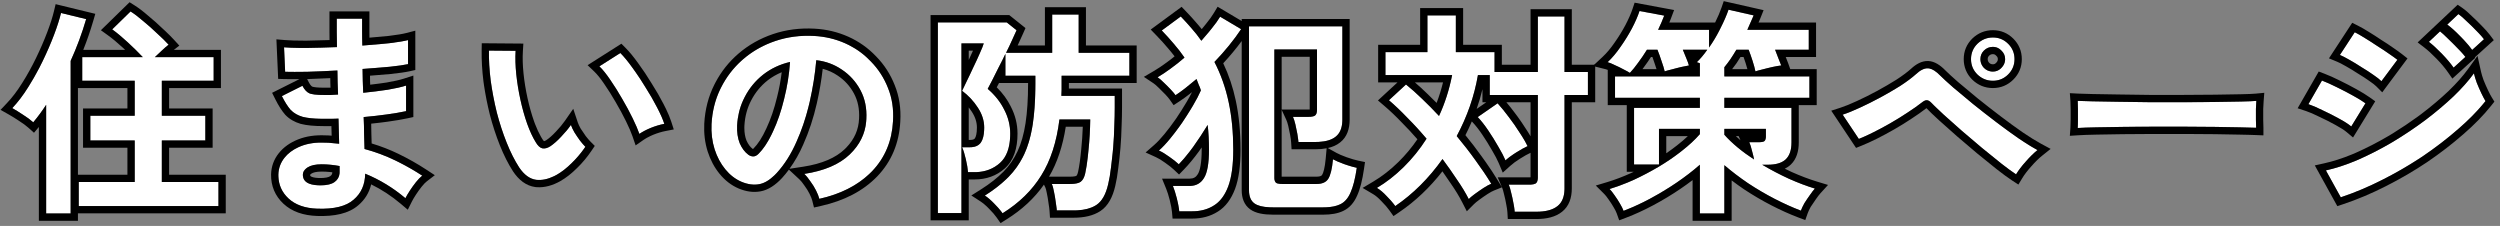 <svg width="343" height="31" viewBox="0 0 343 31" fill="none" xmlns="http://www.w3.org/2000/svg">
<rect x="0" y="0" width="343" height="31" fill="#808080" stroke="none"/>
<path d="M321.153 27.071L319.113 23.381C320.553 23.061 322.053 22.561 323.613 21.881C325.193 21.181 326.763 20.371 328.323 19.451C329.883 18.511 331.373 17.511 332.793 16.451C334.213 15.371 335.493 14.291 336.633 13.211C337.773 12.111 338.703 11.061 339.423 10.061C339.503 10.421 339.633 10.851 339.813 11.351C340.013 11.851 340.223 12.331 340.443 12.791C340.663 13.251 340.853 13.611 341.013 13.871C340.013 15.131 338.773 16.401 337.293 17.681C335.833 18.961 334.223 20.201 332.463 21.401C330.703 22.581 328.853 23.661 326.913 24.641C324.993 25.621 323.073 26.431 321.153 27.071ZM326.733 11.141C326.493 10.901 326.123 10.611 325.623 10.271C325.143 9.931 324.603 9.581 324.003 9.221C323.423 8.841 322.863 8.501 322.323 8.201C321.803 7.901 321.373 7.681 321.033 7.541L323.073 4.421C323.473 4.621 323.943 4.891 324.483 5.231C325.043 5.571 325.603 5.931 326.163 6.311C326.743 6.671 327.273 7.021 327.753 7.361C328.253 7.701 328.643 7.981 328.923 8.201L326.733 11.141ZM322.593 17.351C322.213 17.031 321.653 16.671 320.913 16.271C320.193 15.871 319.443 15.491 318.663 15.131C317.903 14.751 317.253 14.471 316.713 14.291L318.573 11.051C319.153 11.271 319.823 11.571 320.583 11.951C321.363 12.331 322.113 12.721 322.833 13.121C323.553 13.521 324.123 13.871 324.543 14.171L322.593 17.351ZM339.183 6.851C338.763 6.271 338.213 5.641 337.533 4.961C336.873 4.281 336.283 3.751 335.763 3.371L337.293 1.931C337.613 2.151 337.993 2.481 338.433 2.921C338.893 3.341 339.343 3.781 339.783 4.241C340.223 4.681 340.563 5.061 340.803 5.381L339.183 6.851ZM336.633 9.281C336.213 8.681 335.673 8.041 335.013 7.361C334.353 6.681 333.763 6.141 333.243 5.741L334.773 4.301C335.073 4.541 335.443 4.881 335.883 5.321C336.343 5.761 336.793 6.211 337.233 6.671C337.673 7.111 338.013 7.491 338.253 7.811L336.633 9.281Z" fill="white"/>
<path d="M285.062 17.561C285.082 17.281 285.092 16.901 285.092 16.421C285.092 15.941 285.092 15.461 285.092 14.981C285.092 14.501 285.082 14.121 285.062 13.841C285.443 13.861 286.112 13.881 287.072 13.901C288.052 13.921 289.212 13.941 290.552 13.961C291.912 13.981 293.362 14.001 294.902 14.021C296.442 14.021 297.982 14.021 299.522 14.021C301.062 14.021 302.512 14.011 303.872 13.991C305.252 13.971 306.443 13.951 307.443 13.931C308.443 13.911 309.152 13.881 309.572 13.841C309.552 14.101 309.532 14.471 309.512 14.951C309.512 15.431 309.512 15.921 309.512 16.421C309.532 16.901 309.542 17.271 309.542 17.531C309.042 17.511 308.302 17.491 307.322 17.471C306.362 17.451 305.232 17.431 303.932 17.411C302.652 17.391 301.282 17.381 299.822 17.381C298.382 17.381 296.923 17.381 295.443 17.381C293.963 17.381 292.552 17.391 291.212 17.411C289.872 17.431 288.662 17.451 287.582 17.471C286.522 17.491 285.682 17.521 285.062 17.561Z" fill="white"/>
<path d="M276.603 23.921C276.083 23.581 275.412 23.091 274.592 22.451C273.772 21.791 272.883 21.071 271.923 20.291C270.983 19.491 270.053 18.701 269.133 17.921C268.233 17.121 267.413 16.391 266.673 15.731C265.953 15.071 265.413 14.551 265.053 14.171C264.793 13.891 264.563 13.751 264.363 13.751C264.183 13.731 263.933 13.851 263.613 14.111C263.073 14.531 262.433 14.981 261.693 15.461C260.973 15.941 260.213 16.411 259.413 16.871C258.613 17.331 257.833 17.751 257.073 18.131C256.313 18.511 255.633 18.821 255.033 19.061L252.812 15.731C253.493 15.511 254.282 15.191 255.182 14.771C256.102 14.351 257.043 13.881 258.003 13.361C258.963 12.841 259.873 12.311 260.733 11.771C261.593 11.211 262.303 10.681 262.863 10.181C263.463 9.621 264.013 9.351 264.513 9.371C265.013 9.391 265.573 9.721 266.193 10.361C266.593 10.761 267.193 11.311 267.993 12.011C268.793 12.691 269.693 13.441 270.693 14.261C271.713 15.081 272.762 15.901 273.842 16.721C274.922 17.541 275.953 18.291 276.933 18.971C277.933 19.651 278.803 20.191 279.543 20.591C279.043 20.991 278.513 21.511 277.953 22.151C277.393 22.771 276.943 23.361 276.603 23.921ZM273.423 11.081C272.603 11.081 271.893 10.791 271.293 10.211C270.713 9.631 270.423 8.931 270.423 8.111C270.423 7.291 270.713 6.591 271.293 6.011C271.893 5.431 272.603 5.141 273.423 5.141C274.243 5.141 274.943 5.431 275.523 6.011C276.103 6.591 276.393 7.291 276.393 8.111C276.393 8.931 276.103 9.631 275.523 10.211C274.943 10.791 274.243 11.081 273.423 11.081ZM273.423 9.821C273.883 9.821 274.272 9.651 274.592 9.311C274.932 8.971 275.103 8.571 275.103 8.111C275.103 7.651 274.932 7.261 274.592 6.941C274.272 6.601 273.883 6.431 273.423 6.431C272.943 6.431 272.533 6.601 272.193 6.941C271.873 7.261 271.713 7.651 271.713 8.111C271.713 8.571 271.873 8.971 272.193 9.311C272.533 9.651 272.943 9.821 273.423 9.821Z" fill="white"/>
<path d="M233.223 29.291V22.601C232.243 23.461 231.162 24.291 229.982 25.091C228.802 25.891 227.593 26.621 226.353 27.281C225.113 27.941 223.913 28.491 222.753 28.931C222.653 28.651 222.482 28.311 222.242 27.911C222.022 27.531 221.782 27.161 221.522 26.801C221.262 26.421 221.032 26.131 220.832 25.931C221.892 25.611 223.003 25.191 224.163 24.671C225.323 24.131 226.462 23.531 227.582 22.871C228.722 22.191 229.772 21.471 230.732 20.711C231.712 19.951 232.543 19.181 233.223 18.401V17.681H227.612V22.571H224.193V14.801H233.223V13.421H221.582V10.481H233.223V8.681C233.143 8.641 233.062 8.611 232.982 8.591C232.922 8.571 232.862 8.551 232.802 8.531C233.302 8.051 233.782 7.481 234.242 6.821H230.883C231.043 7.201 231.202 7.591 231.362 7.991C231.522 8.371 231.643 8.701 231.723 8.981C231.463 9.021 231.112 9.091 230.672 9.191C230.232 9.291 229.803 9.401 229.383 9.521C228.963 9.621 228.632 9.711 228.392 9.791C228.312 9.431 228.173 8.971 227.973 8.411C227.793 7.851 227.602 7.321 227.402 6.821H225.962C225.582 7.441 225.182 8.031 224.762 8.591C224.362 9.151 223.982 9.621 223.622 10.001C223.442 9.881 223.153 9.721 222.753 9.521C222.353 9.301 221.942 9.101 221.522 8.921C221.122 8.721 220.803 8.591 220.562 8.531C221.183 7.951 221.772 7.251 222.332 6.431C222.912 5.611 223.432 4.771 223.892 3.911C224.352 3.031 224.703 2.231 224.943 1.511L228.332 2.141C228.212 2.461 228.083 2.781 227.943 3.101C227.803 3.421 227.652 3.751 227.492 4.091H234.482V6.521C235.062 5.701 235.583 4.821 236.043 3.881C236.523 2.941 236.892 2.091 237.152 1.331L240.603 2.111C240.483 2.411 240.342 2.731 240.182 3.071C240.042 3.411 239.892 3.751 239.732 4.091H248.163V6.821H243.543C243.703 7.201 243.852 7.591 243.992 7.991C244.152 8.371 244.283 8.701 244.383 8.981C244.043 9.021 243.642 9.091 243.182 9.191C242.722 9.291 242.272 9.401 241.832 9.521C241.412 9.621 241.082 9.711 240.842 9.791C240.762 9.391 240.632 8.911 240.452 8.351C240.272 7.791 240.093 7.281 239.913 6.821H238.232C237.972 7.261 237.702 7.691 237.422 8.111C237.142 8.511 236.862 8.881 236.582 9.221V10.481H248.253V13.421H236.582V14.801H245.793V19.541C245.793 20.581 245.532 21.351 245.012 21.851C244.492 22.351 243.672 22.601 242.552 22.601H241.772C242.952 23.301 244.172 23.941 245.432 24.521C246.692 25.081 247.883 25.531 249.003 25.871C248.803 26.091 248.573 26.391 248.312 26.771C248.052 27.131 247.802 27.501 247.562 27.881C247.343 28.281 247.182 28.621 247.082 28.901C245.922 28.461 244.722 27.921 243.482 27.281C242.242 26.641 241.033 25.931 239.853 25.151C238.673 24.351 237.582 23.521 236.582 22.661V29.291H233.223ZM240.663 21.881C240.583 21.481 240.482 21.071 240.362 20.651C240.262 20.211 240.143 19.831 240.003 19.511H241.293C241.693 19.511 241.953 19.461 242.073 19.361C242.213 19.241 242.283 19.021 242.283 18.701V17.681H236.582V18.491C237.642 19.671 239.003 20.801 240.663 21.881Z" fill="white"/>
<path d="M207.812 29.051C207.792 28.711 207.732 28.301 207.632 27.821C207.552 27.361 207.452 26.901 207.332 26.441C207.232 25.981 207.122 25.611 207.002 25.331H209.822C210.242 25.331 210.542 25.271 210.722 25.151C210.902 25.011 210.992 24.741 210.992 24.341V13.031H204.392V10.301H202.772C202.272 13.201 201.302 15.991 199.862 18.671C200.782 19.771 201.642 20.881 202.442 22.001C203.262 23.121 203.982 24.191 204.602 25.211C204.302 25.331 203.952 25.521 203.552 25.781C203.152 26.041 202.762 26.311 202.382 26.591C202.022 26.851 201.732 27.091 201.512 27.311C201.072 26.451 200.532 25.561 199.892 24.641C199.272 23.701 198.612 22.761 197.912 21.821C196.032 24.461 193.872 26.611 191.432 28.271C191.132 27.851 190.742 27.401 190.262 26.921C189.802 26.421 189.352 26.041 188.912 25.781C190.192 25.021 191.412 24.071 192.572 22.931C193.752 21.771 194.802 20.471 195.722 19.031C194.862 18.011 193.982 17.051 193.082 16.151C192.202 15.231 191.362 14.431 190.562 13.751L192.902 11.591C193.622 12.171 194.362 12.831 195.122 13.571C195.902 14.311 196.672 15.091 197.432 15.911C198.232 14.191 198.832 12.321 199.232 10.301H190.082V7.151H195.842V2.111H199.742V7.151H205.052V9.881H210.992V2.261H214.652V9.881H217.862V13.031H214.652V25.841C214.652 26.961 214.332 27.771 213.692 28.271C213.052 28.791 212.082 29.051 210.782 29.051H207.812ZM206.552 22.001C206.332 21.481 206.002 20.851 205.562 20.111C205.142 19.371 204.682 18.631 204.182 17.891C203.682 17.151 203.202 16.541 202.742 16.061L205.472 14.171C205.992 14.751 206.512 15.391 207.032 16.091C207.552 16.771 208.032 17.461 208.472 18.161C208.932 18.841 209.302 19.471 209.582 20.051C209.142 20.251 208.622 20.541 208.022 20.921C207.442 21.281 206.952 21.641 206.552 22.001Z" fill="white"/>
<path d="M174.632 28.451C173.452 28.451 172.612 28.271 172.112 27.911C171.612 27.551 171.362 26.951 171.362 26.111V3.611H184.172V16.421C184.172 17.501 183.862 18.281 183.242 18.761C182.642 19.241 181.722 19.481 180.482 19.481H178.142C178.122 19.161 178.072 18.781 177.992 18.341C177.912 17.901 177.822 17.471 177.722 17.051C177.622 16.631 177.512 16.291 177.392 16.031H179.552C179.952 16.031 180.242 15.971 180.422 15.851C180.602 15.711 180.692 15.451 180.692 15.071V6.791H174.842V24.431C174.842 24.711 174.912 24.921 175.052 25.061C175.192 25.181 175.482 25.241 175.922 25.241H180.632C181.392 25.241 181.922 25.011 182.222 24.551C182.542 24.071 182.762 23.171 182.882 21.851C183.242 22.051 183.752 22.271 184.412 22.511C185.092 22.751 185.672 22.921 186.152 23.021C185.932 24.521 185.642 25.661 185.282 26.441C184.942 27.221 184.472 27.751 183.872 28.031C183.292 28.311 182.522 28.451 181.562 28.451H174.632ZM161.792 28.991C161.752 28.531 161.642 27.941 161.462 27.221C161.282 26.521 161.102 25.951 160.922 25.511H163.202C164.082 25.511 164.742 25.151 165.182 24.431C165.642 23.711 165.872 22.411 165.872 20.531C165.872 19.311 165.812 18.181 165.692 17.141C165.072 18.161 164.412 19.161 163.712 20.141C163.012 21.101 162.352 21.901 161.732 22.541C161.392 22.221 160.962 21.881 160.442 21.521C159.922 21.141 159.442 20.851 159.002 20.651C159.482 20.231 159.992 19.691 160.532 19.031C161.092 18.351 161.642 17.621 162.182 16.841C162.722 16.041 163.222 15.251 163.682 14.471C164.142 13.691 164.502 13.001 164.762 12.401C164.682 12.121 164.582 11.861 164.462 11.621C164.362 11.361 164.262 11.101 164.162 10.841C163.662 11.261 163.172 11.661 162.692 12.041C162.212 12.421 161.742 12.761 161.282 13.061C161.142 12.861 160.922 12.601 160.622 12.281C160.322 11.961 160.002 11.641 159.662 11.321C159.342 11.001 159.062 10.761 158.822 10.601C159.402 10.261 160.002 9.861 160.622 9.401C161.262 8.941 161.892 8.441 162.512 7.901C162.072 7.261 161.592 6.641 161.072 6.041C160.552 5.421 159.992 4.801 159.392 4.181L162.002 2.261C162.542 2.821 163.042 3.371 163.502 3.911C163.982 4.451 164.422 5.011 164.822 5.591C165.342 5.011 165.822 4.441 166.262 3.881C166.722 3.321 167.102 2.791 167.402 2.291L170.282 4.001C169.282 5.501 168.062 7.001 166.622 8.501C167.502 10.201 168.152 12.041 168.572 14.021C168.992 15.981 169.202 18.151 169.202 20.531C169.202 22.651 168.972 24.331 168.512 25.571C168.052 26.791 167.402 27.661 166.562 28.181C165.722 28.721 164.722 28.991 163.562 28.991H161.792Z" fill="white"/>
<path d="M137.553 29.261C137.273 28.861 136.893 28.421 136.413 27.941C135.953 27.461 135.523 27.091 135.123 26.831C136.423 26.011 137.513 25.151 138.393 24.251C139.273 23.351 139.983 22.321 140.523 21.161C141.063 20.001 141.453 18.631 141.693 17.051C141.933 15.471 142.053 13.611 142.053 11.471V10.391H137.943V7.391C137.643 8.031 137.323 8.671 136.983 9.311C136.663 9.951 136.373 10.531 136.113 11.051C135.853 11.551 135.653 11.931 135.513 12.191C136.513 13.051 137.273 14.011 137.793 15.071C138.333 16.111 138.603 17.201 138.603 18.341C138.603 20.181 138.133 21.521 137.193 22.361C136.253 23.201 135.093 23.621 133.713 23.621H132.813C132.773 23.121 132.673 22.531 132.513 21.851C132.353 21.151 132.183 20.601 132.003 20.201H133.083C133.783 20.201 134.283 19.981 134.583 19.541C134.883 19.101 135.033 18.421 135.033 17.501C135.033 16.561 134.743 15.651 134.163 14.771C133.583 13.871 132.863 13.101 132.003 12.461C132.123 12.221 132.323 11.801 132.603 11.201C132.903 10.601 133.213 9.951 133.533 9.251C133.873 8.551 134.173 7.901 134.433 7.301C134.713 6.681 134.893 6.231 134.973 5.951H131.913V29.231H128.673V3.071H138.123L139.473 4.151C139.333 4.471 139.133 4.911 138.873 5.471C138.633 6.011 138.353 6.601 138.033 7.241H144.363V1.991H147.993V7.241H154.953V10.391H145.653V11.471C145.653 11.751 145.653 12.031 145.653 12.311C145.653 12.591 145.643 12.871 145.623 13.151H152.943V14.741C152.943 15.501 152.923 16.351 152.883 17.291C152.863 18.231 152.813 19.191 152.733 20.171C152.653 21.131 152.553 22.061 152.433 22.961C152.333 23.841 152.203 24.611 152.043 25.271C151.723 26.671 151.183 27.621 150.423 28.121C149.663 28.621 148.623 28.871 147.303 28.871H144.993C144.973 28.571 144.923 28.181 144.843 27.701C144.783 27.221 144.703 26.751 144.603 26.291C144.523 25.831 144.423 25.481 144.303 25.241H146.793C147.493 25.241 147.983 25.141 148.263 24.941C148.563 24.721 148.773 24.331 148.893 23.771C149.073 22.951 149.223 21.881 149.343 20.561C149.483 19.221 149.563 17.831 149.583 16.391H145.353C144.973 19.471 144.143 22.031 142.863 24.071C141.603 26.111 139.833 27.841 137.553 29.261Z" fill="white"/>
<path d="M112.413 27.281C112.333 26.961 112.183 26.581 111.963 26.141C111.743 25.701 111.483 25.281 111.183 24.881C110.903 24.461 110.623 24.121 110.343 23.861C113.083 23.441 115.163 22.551 116.583 21.191C118.023 19.811 118.783 18.191 118.863 16.331C118.943 14.851 118.673 13.531 118.053 12.371C117.433 11.211 116.583 10.271 115.503 9.551C114.443 8.831 113.273 8.401 111.993 8.261C111.833 10.121 111.533 12.021 111.093 13.961C110.653 15.901 110.053 17.721 109.293 19.421C108.553 21.121 107.643 22.561 106.563 23.741C105.743 24.621 104.943 25.131 104.163 25.271C103.403 25.411 102.593 25.301 101.733 24.941C100.893 24.581 100.153 24.011 99.513 23.231C98.873 22.451 98.383 21.531 98.043 20.471C97.703 19.391 97.563 18.241 97.623 17.021C97.723 15.201 98.153 13.541 98.913 12.041C99.673 10.521 100.693 9.211 101.973 8.111C103.253 7.011 104.723 6.181 106.383 5.621C108.043 5.061 109.813 4.831 111.693 4.931C113.213 5.011 114.643 5.351 115.983 5.951C117.323 6.551 118.493 7.381 119.493 8.441C120.513 9.481 121.293 10.691 121.833 12.071C122.393 13.451 122.623 14.961 122.523 16.601C122.383 19.341 121.423 21.641 119.643 23.501C117.863 25.341 115.453 26.601 112.413 27.281ZM102.663 21.221C102.883 21.381 103.113 21.461 103.353 21.461C103.593 21.461 103.833 21.341 104.073 21.101C104.793 20.381 105.453 19.361 106.053 18.041C106.673 16.721 107.183 15.231 107.583 13.571C108.003 11.911 108.273 10.221 108.393 8.501C107.013 8.821 105.783 9.401 104.703 10.241C103.643 11.081 102.803 12.101 102.183 13.301C101.563 14.481 101.213 15.781 101.133 17.201C101.093 18.141 101.213 18.961 101.493 19.661C101.793 20.341 102.183 20.861 102.663 21.221Z" fill="white"/>
<path d="M76.382 23.981C75.382 24.541 74.442 24.771 73.562 24.671C72.682 24.551 71.902 23.981 71.222 22.961C70.602 22.001 70.032 20.871 69.512 19.571C68.992 18.271 68.542 16.891 68.162 15.431C67.802 13.971 67.522 12.511 67.322 11.051C67.142 9.591 67.062 8.221 67.082 6.941L70.742 6.971C70.682 7.951 70.712 9.021 70.832 10.181C70.952 11.341 71.142 12.511 71.402 13.691C71.662 14.871 71.972 15.971 72.332 16.991C72.692 17.991 73.082 18.831 73.502 19.511C73.782 19.991 74.082 20.271 74.402 20.351C74.742 20.411 75.102 20.321 75.482 20.081C75.962 19.761 76.462 19.321 76.982 18.761C77.522 18.201 77.972 17.661 78.332 17.141C78.432 17.441 78.592 17.781 78.812 18.161C79.052 18.541 79.302 18.911 79.562 19.271C79.842 19.631 80.092 19.921 80.312 20.141C79.772 20.941 79.152 21.681 78.452 22.361C77.772 23.041 77.082 23.581 76.382 23.981ZM87.722 18.371C87.522 17.791 87.212 17.071 86.792 16.211C86.372 15.351 85.892 14.461 85.352 13.541C84.812 12.601 84.272 11.741 83.732 10.961C83.192 10.161 82.692 9.541 82.232 9.101L85.112 7.271C85.612 7.771 86.162 8.441 86.762 9.281C87.382 10.121 87.982 11.021 88.562 11.981C89.162 12.921 89.692 13.841 90.152 14.741C90.612 15.621 90.942 16.371 91.142 16.991C90.522 17.111 89.892 17.301 89.252 17.561C88.632 17.821 88.122 18.091 87.722 18.371Z" fill="white"/>
<path d="M43.532 28.631C41.832 28.571 40.512 28.101 39.572 27.221C38.632 26.341 38.172 25.251 38.192 23.951C38.212 23.091 38.492 22.321 39.032 21.641C39.572 20.961 40.322 20.431 41.282 20.051C42.242 19.671 43.352 19.511 44.612 19.571C44.952 19.571 45.272 19.591 45.572 19.631C45.892 19.651 46.212 19.681 46.532 19.721L46.442 16.271C46.102 16.291 45.752 16.301 45.392 16.301C45.052 16.301 44.712 16.301 44.372 16.301C43.172 16.301 42.222 16.211 41.522 16.031C40.842 15.831 40.292 15.511 39.872 15.071C39.472 14.611 39.072 13.981 38.672 13.181L41.492 11.771C41.772 12.311 42.102 12.661 42.482 12.821C42.862 12.961 43.512 13.031 44.432 13.031C44.732 13.031 45.042 13.031 45.362 13.031C45.702 13.011 46.042 12.991 46.382 12.971C46.362 12.431 46.342 11.881 46.322 11.321C46.322 10.761 46.312 10.211 46.292 9.671C44.832 9.751 43.452 9.811 42.152 9.851C40.852 9.871 39.842 9.871 39.122 9.851L38.972 6.491C39.672 6.551 40.682 6.581 42.002 6.581C43.322 6.561 44.732 6.521 46.232 6.461C46.212 5.741 46.202 5.051 46.202 4.391C46.202 3.731 46.202 3.121 46.202 2.561H49.682C49.682 3.101 49.682 3.681 49.682 4.301C49.682 4.921 49.692 5.571 49.712 6.251C51.072 6.151 52.322 6.041 53.462 5.921C54.602 5.781 55.442 5.641 55.982 5.501V8.801C55.442 8.921 54.602 9.041 53.462 9.161C52.342 9.261 51.102 9.361 49.742 9.461C49.762 10.001 49.772 10.551 49.772 11.111C49.792 11.651 49.812 12.191 49.832 12.731C51.012 12.611 52.132 12.471 53.192 12.311C54.252 12.131 55.092 11.941 55.712 11.741V15.251C54.972 15.411 54.092 15.561 53.072 15.701C52.072 15.841 51.012 15.961 49.892 16.061C49.932 16.861 49.952 17.631 49.952 18.371C49.972 19.111 49.992 19.801 50.012 20.441C51.492 20.841 52.892 21.361 54.212 22.001C55.532 22.641 56.772 23.341 57.932 24.101C57.672 24.301 57.382 24.601 57.062 25.001C56.762 25.381 56.482 25.771 56.222 26.171C55.962 26.571 55.762 26.911 55.622 27.191C53.942 25.771 52.102 24.651 50.102 23.831C50.082 25.331 49.552 26.521 48.512 27.401C47.492 28.301 45.832 28.711 43.532 28.631ZM43.652 25.421C44.692 25.461 45.442 25.311 45.902 24.971C46.362 24.631 46.592 24.181 46.592 23.621V22.781C46.172 22.701 45.752 22.641 45.332 22.601C44.932 22.561 44.532 22.541 44.132 22.541C43.292 22.541 42.652 22.681 42.212 22.961C41.772 23.241 41.552 23.581 41.552 23.981C41.552 24.881 42.252 25.361 43.652 25.421Z" fill="white"/>
<path d="M10.803 28.271V24.971H18.483V19.271H12.393V15.881H18.483V11.081H11.283V7.841H19.593C18.993 7.201 18.303 6.521 17.523 5.801C16.743 5.081 16.033 4.491 15.393 4.031L17.913 1.571C18.453 1.911 19.043 2.361 19.683 2.921C20.343 3.461 20.973 4.021 21.573 4.601C22.193 5.161 22.713 5.671 23.133 6.131C22.873 6.331 22.573 6.591 22.233 6.911C21.893 7.231 21.563 7.541 21.243 7.841H29.313V11.081H22.203V15.881H28.173V19.271H22.203V24.971H29.973V28.271H10.803ZM6.333 29.291V14.381C5.773 15.241 5.183 16.041 4.563 16.781C4.183 16.441 3.723 16.101 3.183 15.761C2.643 15.401 2.143 15.091 1.683 14.831C2.443 14.031 3.173 13.071 3.873 11.951C4.593 10.811 5.253 9.621 5.853 8.381C6.453 7.141 6.973 5.941 7.413 4.781C7.853 3.621 8.173 2.621 8.373 1.781L11.823 2.621C11.243 4.601 10.533 6.511 9.693 8.351V29.291H6.333Z" fill="white"/>
<path d="M340.398 9.844C340.465 10.143 340.578 10.522 340.744 10.986C340.936 11.465 341.136 11.922 341.345 12.36C341.558 12.806 341.731 13.13 341.864 13.347L342.231 13.944L341.796 14.492C340.75 15.81 339.464 17.125 337.946 18.438L337.945 18.437C336.454 19.744 334.813 21.008 333.025 22.227L333.02 22.232C331.226 23.434 329.341 24.533 327.366 25.53L327.367 25.531C325.405 26.533 323.439 27.363 321.469 28.02L320.68 28.282L317.591 22.695L318.896 22.404C320.093 22.138 321.345 21.739 322.65 21.202L323.213 20.964C324.751 20.282 326.283 19.492 327.807 18.594L328.378 18.245C329.514 17.542 330.611 16.805 331.669 16.036L332.194 15.65C333.587 14.59 334.836 13.535 335.944 12.485C337.05 11.417 337.936 10.415 338.611 9.477L339.915 7.666L340.398 9.844ZM339.423 10.061C338.703 11.061 337.773 12.111 336.633 13.211C335.493 14.291 334.212 15.371 332.792 16.451C331.372 17.511 329.882 18.512 328.322 19.451L327.737 19.791C326.37 20.572 324.995 21.268 323.612 21.881L323.03 22.127C321.678 22.683 320.372 23.101 319.112 23.381L321.152 27.07C323.072 26.43 324.992 25.621 326.912 24.641C328.609 23.783 330.238 22.85 331.798 21.839L332.463 21.401C334.223 20.201 335.832 18.961 337.292 17.681C338.587 16.561 339.698 15.449 340.626 14.344L341.013 13.871C340.933 13.741 340.845 13.586 340.75 13.405L340.442 12.791C340.222 12.331 340.012 11.851 339.812 11.351C339.633 10.851 339.503 10.421 339.423 10.061ZM318.927 10.116C319.545 10.351 320.244 10.664 321.02 11.052C321.815 11.439 322.582 11.838 323.318 12.247C324.054 12.656 324.661 13.027 325.124 13.358L325.882 13.899L322.837 18.864L321.948 18.115C321.644 17.859 321.151 17.537 320.437 17.151L320.427 17.145C319.729 16.757 319.001 16.389 318.243 16.039L318.229 16.032L318.215 16.026C317.479 15.658 316.875 15.399 316.396 15.239L315.236 14.853L318.13 9.814L318.927 10.116ZM316.713 14.291C317.253 14.471 317.902 14.751 318.662 15.131C319.442 15.491 320.192 15.871 320.912 16.271C321.652 16.671 322.213 17.031 322.593 17.351L324.542 14.171C324.227 13.946 323.828 13.693 323.345 13.411L322.832 13.121C322.292 12.821 321.736 12.526 321.162 12.238L320.582 11.951C319.822 11.571 319.152 11.271 318.572 11.051L316.713 14.291ZM323.52 3.527C323.958 3.746 324.459 4.034 325.016 4.385C325.575 4.725 326.132 5.083 326.689 5.461C327.278 5.826 327.82 6.184 328.314 6.534L329.003 7.014C329.207 7.161 329.387 7.294 329.54 7.414L330.307 8.017L326.844 12.666L326.025 11.848C325.851 11.674 325.542 11.425 325.061 11.098L325.052 11.093L325.044 11.087C324.588 10.764 324.07 10.428 323.488 10.078L323.471 10.069L323.454 10.058C322.892 9.69 322.353 9.362 321.837 9.075L321.83 9.071L321.822 9.068C321.32 8.778 320.933 8.582 320.651 8.466L319.534 8.005L322.723 3.128L323.52 3.527ZM321.032 7.541C321.372 7.681 321.802 7.901 322.322 8.201C322.862 8.501 323.422 8.841 324.002 9.221C324.602 9.581 325.142 9.931 325.622 10.271C326.122 10.611 326.492 10.901 326.732 11.141L328.923 8.201C328.643 7.981 328.252 7.701 327.752 7.361C327.272 7.021 326.742 6.671 326.162 6.311C325.602 5.931 325.042 5.571 324.482 5.231C323.942 4.891 323.472 4.621 323.072 4.421L321.032 7.541ZM337.859 1.107C338.248 1.374 338.672 1.748 339.129 2.204C339.592 2.628 340.045 3.071 340.488 3.533C340.945 3.991 341.323 4.408 341.603 4.78L342.148 5.51L339.854 7.591L339.546 7.87L339.599 7.94L336.464 10.784L335.813 9.855C335.431 9.309 334.928 8.71 334.295 8.058C333.655 7.399 333.102 6.894 332.633 6.533L331.702 5.818L334.719 2.978L334.72 2.979L337.194 0.65L337.859 1.107ZM333.242 5.741C333.762 6.141 334.353 6.681 335.013 7.361C335.673 8.04 336.213 8.68 336.633 9.28L338.252 7.811C338.072 7.571 337.836 7.297 337.544 6.989L337.232 6.671C337.012 6.441 336.79 6.214 336.564 5.988L335.883 5.321C335.443 4.881 335.072 4.541 334.772 4.301L333.242 5.741ZM335.763 3.371C336.283 3.751 336.872 4.281 337.532 4.961L338.018 5.461C338.479 5.953 338.868 6.416 339.183 6.851L340.803 5.381C340.623 5.141 340.386 4.867 340.094 4.56L339.782 4.241C339.342 3.781 338.893 3.341 338.433 2.921C337.993 2.481 337.612 2.151 337.292 1.931L335.763 3.371Z" fill="black"/>
<path d="M310.569 13.917C310.551 14.154 310.532 14.501 310.513 14.962V16.421C310.532 16.886 310.542 17.258 310.542 17.53V18.572L309.502 18.53C309.257 18.521 308.951 18.51 308.585 18.5L307.302 18.471L303.917 18.41C302.643 18.39 301.278 18.381 299.822 18.381H295.442C293.967 18.381 292.562 18.39 291.228 18.41C289.888 18.43 288.679 18.45 287.601 18.47L287.602 18.471C286.548 18.491 285.725 18.52 285.127 18.559L283.983 18.633L284.064 17.489C284.082 17.244 284.093 16.891 284.093 16.421V14.981C284.093 14.511 284.082 14.158 284.064 13.912L283.984 12.782L285.115 12.842C285.477 12.861 286.133 12.882 287.093 12.902C288.07 12.921 289.229 12.941 290.567 12.961C291.927 12.981 293.376 13.001 294.915 13.021H299.522V14.021H294.902L290.553 13.961C289.213 13.941 288.052 13.921 287.072 13.901C286.112 13.881 285.442 13.861 285.062 13.841C285.082 14.121 285.093 14.501 285.093 14.981V16.421L285.085 17.066C285.08 17.256 285.072 17.421 285.062 17.561C285.682 17.521 286.522 17.491 287.582 17.471L291.212 17.411C291.882 17.401 292.57 17.394 293.274 17.389L295.442 17.381H299.822C301.282 17.381 302.653 17.391 303.933 17.411C305.232 17.431 306.362 17.451 307.322 17.471C308.302 17.491 309.042 17.511 309.542 17.53C309.542 17.27 309.533 16.901 309.513 16.421V14.951C309.533 14.471 309.552 14.101 309.572 13.841C309.152 13.881 308.442 13.911 307.442 13.931C306.442 13.951 305.252 13.971 303.872 13.991L301.765 14.014C301.04 14.019 300.292 14.021 299.522 14.021V13.021C301.058 13.021 302.503 13.011 303.857 12.991C305.236 12.971 306.425 12.951 307.423 12.931C308.422 12.911 309.099 12.882 309.478 12.846L310.66 12.733L310.569 13.917Z" fill="black"/>
<path d="M264.553 8.371C265.442 8.407 266.23 8.966 266.899 9.653C267.276 10.03 267.856 10.562 268.651 11.258C269.441 11.93 270.33 12.67 271.319 13.482L272.86 14.702C273.382 15.11 273.911 15.517 274.447 15.924C275.514 16.734 276.53 17.474 277.494 18.144C278.477 18.812 279.317 19.332 280.018 19.711L281.346 20.429L280.167 21.372C279.725 21.726 279.238 22.201 278.705 22.81L278.7 22.816L278.694 22.822C278.166 23.407 277.757 23.946 277.457 24.44L276.921 25.323L276.055 24.758C275.501 24.396 274.807 23.887 273.978 23.239L273.966 23.23C273.144 22.569 272.253 21.847 271.292 21.067L271.274 21.053C270.335 20.253 269.405 19.463 268.485 18.684L268.468 18.668C267.568 17.868 266.747 17.137 266.007 16.477L265.997 16.468C265.272 15.803 264.711 15.264 264.326 14.859L264.307 14.839C264.287 14.854 264.265 14.869 264.243 14.887L264.234 14.894L264.227 14.901C263.661 15.34 262.999 15.803 262.246 16.292L262.247 16.293C261.508 16.786 260.729 17.267 259.911 17.738C259.096 18.206 258.298 18.636 257.52 19.026C256.742 19.414 256.036 19.737 255.403 19.989L254.65 20.291L251.247 15.186L252.505 14.78C253.134 14.576 253.884 14.273 254.76 13.864L254.768 13.861C255.665 13.452 256.585 12.992 257.526 12.482C258.467 11.972 259.356 11.454 260.195 10.927C261.023 10.387 261.687 9.89 262.196 9.435C262.869 8.811 263.665 8.336 264.553 8.371ZM264.513 9.371C264.013 9.351 263.462 9.621 262.862 10.181C262.302 10.681 261.592 11.211 260.732 11.771L260.078 12.174C259.414 12.575 258.722 12.97 258.002 13.361C257.042 13.88 256.102 14.351 255.183 14.771C254.283 15.191 253.492 15.511 252.812 15.731L255.032 19.061C255.482 18.881 255.977 18.661 256.518 18.402L257.072 18.131C257.642 17.846 258.224 17.538 258.816 17.208L259.412 16.871C260.212 16.411 260.972 15.941 261.692 15.461C262.432 14.981 263.072 14.53 263.612 14.111C263.932 13.851 264.182 13.731 264.362 13.751C264.562 13.751 264.793 13.891 265.053 14.171L265.356 14.483C265.694 14.82 266.133 15.236 266.673 15.731C267.413 16.391 268.233 17.121 269.133 17.921C270.053 18.701 270.983 19.491 271.923 20.291C272.883 21.071 273.773 21.791 274.593 22.451C275.413 23.091 276.083 23.581 276.603 23.921C276.943 23.361 277.392 22.771 277.952 22.151C278.512 21.511 279.042 20.991 279.542 20.591C278.987 20.291 278.359 19.912 277.658 19.454L276.933 18.971C276.197 18.461 275.434 17.911 274.643 17.322L273.843 16.721C272.763 15.901 271.712 15.081 270.692 14.261C269.692 13.441 268.792 12.691 267.992 12.011C267.192 11.311 266.592 10.761 266.192 10.361C265.65 9.801 265.154 9.478 264.703 9.393L264.513 9.371ZM276.393 8.111C276.392 7.393 276.171 6.767 275.727 6.234L275.522 6.011C275.015 5.503 274.416 5.218 273.725 5.154L273.423 5.141C272.603 5.141 271.892 5.431 271.292 6.011C270.712 6.591 270.423 7.291 270.423 8.111L270.436 8.413C270.499 9.104 270.785 9.704 271.292 10.211C271.817 10.719 272.427 11.004 273.12 11.068L273.423 11.081C274.14 11.081 274.765 10.859 275.299 10.415L275.522 10.211C276.03 9.704 276.315 9.104 276.379 8.413L276.393 8.111ZM274.103 8.111C274.102 7.931 274.05 7.803 273.907 7.669L273.885 7.649L273.864 7.626C273.73 7.484 273.602 7.431 273.423 7.431C273.209 7.431 273.052 7.495 272.899 7.648C272.77 7.777 272.713 7.911 272.713 8.111C272.713 8.307 272.77 8.46 272.911 8.613C273.061 8.759 273.214 8.82 273.423 8.82V9.82L273.246 9.813C272.841 9.776 272.49 9.608 272.192 9.311C271.912 9.013 271.755 8.67 271.72 8.28L271.713 8.111C271.713 7.651 271.872 7.261 272.192 6.941C272.532 6.601 272.943 6.431 273.423 6.431L273.592 6.439C273.979 6.476 274.313 6.643 274.593 6.941C274.933 7.261 275.102 7.651 275.103 8.111L275.095 8.28C275.058 8.67 274.89 9.013 274.593 9.311L274.469 9.431C274.174 9.691 273.825 9.82 273.423 9.82V8.82C273.602 8.82 273.73 8.768 273.864 8.625L273.886 8.604C274.047 8.442 274.103 8.292 274.103 8.111ZM277.393 8.111C277.393 9.196 276.997 10.151 276.229 10.918C275.462 11.685 274.508 12.081 273.423 12.081C272.338 12.081 271.38 11.687 270.598 10.93L270.591 10.924L270.585 10.918C269.818 10.151 269.423 9.196 269.423 8.111C269.423 7.025 269.818 6.071 270.585 5.304L270.591 5.298L270.598 5.292C271.38 4.535 272.338 4.141 273.423 4.141C274.508 4.141 275.462 4.537 276.229 5.304C276.997 6.071 277.392 7.025 277.393 8.111Z" fill="black"/>
<path d="M245.792 19.541V14.801H236.582V13.421H248.252V10.481H236.582V9.221C236.722 9.051 236.862 8.874 237.002 8.689L237.423 8.111C237.703 7.691 237.973 7.26 238.232 6.821H239.912C240.092 7.28 240.272 7.791 240.452 8.351C240.632 8.911 240.763 9.391 240.843 9.791C241.083 9.711 241.412 9.621 241.832 9.521C242.052 9.461 242.275 9.404 242.5 9.349L243.183 9.191C243.643 9.091 244.043 9.021 244.383 8.981C244.283 8.701 244.152 8.371 243.992 7.991C243.852 7.591 243.702 7.2 243.542 6.821H248.162V4.091H239.732C239.892 3.751 240.043 3.41 240.183 3.071C240.343 2.731 240.483 2.41 240.603 2.111L237.152 1.331C236.892 2.091 236.522 2.941 236.042 3.881L235.867 4.231C235.452 5.04 234.99 5.803 234.482 6.521V4.091H227.492C227.652 3.751 227.802 3.421 227.942 3.101C228.082 2.781 228.212 2.461 228.332 2.141L224.942 1.511C224.702 2.231 224.353 3.031 223.893 3.911C223.433 4.771 222.912 5.611 222.332 6.431C221.772 7.251 221.182 7.951 220.562 8.53C220.803 8.59 221.122 8.721 221.522 8.921C221.942 9.101 222.352 9.301 222.752 9.521C223.152 9.721 223.442 9.881 223.622 10.001C223.982 9.621 224.363 9.151 224.763 8.591C225.183 8.031 225.583 7.44 225.963 6.821H227.402C227.602 7.321 227.793 7.851 227.973 8.411C228.173 8.971 228.313 9.431 228.393 9.791C228.633 9.711 228.963 9.621 229.383 9.521C229.593 9.461 229.805 9.404 230.02 9.349L230.673 9.191C231.113 9.091 231.463 9.021 231.723 8.981C231.643 8.701 231.522 8.371 231.362 7.991C231.202 7.591 231.043 7.2 230.883 6.821H234.242C233.782 7.48 233.303 8.051 232.803 8.53C232.863 8.55 232.922 8.571 232.982 8.591C233.062 8.611 233.143 8.641 233.223 8.681V10.481H221.582V13.421H233.223V14.801H224.192V22.57H227.612V17.681H233.223V18.401C232.543 19.181 231.712 19.951 230.732 20.711L230.368 20.994C229.509 21.651 228.579 22.276 227.582 22.871C226.462 23.531 225.322 24.131 224.162 24.671L223.302 25.042C222.451 25.395 221.627 25.691 220.832 25.931C221.032 26.131 221.262 26.421 221.522 26.801C221.782 27.161 222.022 27.531 222.242 27.911C222.482 28.311 222.652 28.651 222.752 28.931C223.622 28.601 224.515 28.209 225.43 27.755L226.353 27.28C227.282 26.785 228.196 26.252 229.092 25.678L229.982 25.091C231.162 24.291 232.243 23.461 233.223 22.601V29.291H236.582V22.661C237.582 23.521 238.673 24.351 239.853 25.151C241.032 25.93 242.242 26.64 243.482 27.28C244.722 27.92 245.922 28.461 247.082 28.901C247.182 28.621 247.343 28.281 247.562 27.881C247.682 27.691 247.805 27.503 247.93 27.319L248.312 26.771C248.572 26.391 248.802 26.091 249.002 25.871C247.882 25.531 246.692 25.081 245.433 24.521C244.173 23.941 242.952 23.301 241.772 22.601H242.553C243.603 22.601 244.389 22.381 244.911 21.942L245.013 21.851C245.468 21.413 245.723 20.769 245.78 19.918L245.792 19.541ZM242.282 17.681V18.701L242.27 18.922C242.243 19.125 242.177 19.27 242.072 19.36C241.952 19.46 241.692 19.511 241.292 19.511H240.002C240.142 19.831 240.262 20.211 240.362 20.651C240.482 21.071 240.582 21.481 240.662 21.881C239.002 20.801 237.642 19.671 236.582 18.491V17.681H242.282ZM228.612 21.027C229.136 20.67 229.636 20.303 230.111 19.927L230.119 19.921C230.653 19.507 231.135 19.093 231.567 18.681H228.612V21.027ZM238.165 18.681C238.365 18.871 238.576 19.058 238.795 19.246L238.548 18.681H238.165ZM238.794 7.821C238.618 8.106 238.44 8.388 238.255 8.665L238.241 8.685C238.046 8.963 237.848 9.227 237.651 9.481H239.742C239.678 9.237 239.598 8.963 239.5 8.657C239.405 8.363 239.31 8.084 239.217 7.821H238.794ZM226.515 7.821C226.214 8.287 225.9 8.737 225.575 9.171L225.576 9.172C225.501 9.278 225.424 9.38 225.35 9.481H227.274C227.21 9.268 227.129 9.024 227.03 8.747L227.025 8.733L227.021 8.717C226.921 8.408 226.817 8.109 226.712 7.821H226.515ZM249.162 7.821H245.003C245.128 8.124 245.237 8.399 245.324 8.645L245.622 9.481H249.252V14.421H246.792V19.541C246.792 20.732 246.494 21.813 245.705 22.572C245.459 22.808 245.18 22.996 244.875 23.145C245.194 23.302 245.514 23.457 245.838 23.607C247.067 24.153 248.219 24.588 249.293 24.914L250.806 25.373L249.742 26.543C249.585 26.716 249.384 26.975 249.138 27.335L249.131 27.346L249.123 27.357C248.88 27.694 248.645 28.04 248.42 28.396C248.224 28.755 248.097 29.033 248.024 29.238L247.682 30.197L246.728 29.836C245.528 29.381 244.293 28.824 243.023 28.169C241.751 27.512 240.51 26.785 239.301 25.985L239.291 25.979C238.7 25.578 238.131 25.168 237.582 24.751V30.291H232.223V24.709C231.686 25.12 231.126 25.523 230.544 25.918C229.335 26.738 228.094 27.486 226.822 28.163C225.55 28.84 224.312 29.41 223.107 29.866L222.153 30.228L221.811 29.267C221.741 29.073 221.607 28.796 221.385 28.425L221.381 28.419L221.377 28.412C221.174 28.062 220.952 27.72 220.712 27.387L220.704 27.376L220.697 27.365C220.453 27.009 220.263 26.776 220.125 26.638L218.943 25.456L220.543 24.974C221.557 24.668 222.626 24.263 223.753 23.758C223.884 23.697 224.013 23.633 224.144 23.57H223.192V14.421H220.582V9.59C220.469 9.545 220.383 9.517 220.32 9.501L218.538 9.056L219.879 7.801C220.437 7.279 220.981 6.637 221.507 5.867L221.512 5.861L221.516 5.854C222.07 5.069 222.567 4.267 223.006 3.447C223.448 2.601 223.775 1.851 223.994 1.195L224.27 0.368L229.688 1.375L229.269 2.492C229.194 2.692 229.114 2.892 229.032 3.091H235.316C235.698 2.317 235.995 1.623 236.206 1.007L236.497 0.157L241.966 1.394L241.531 2.483C241.453 2.679 241.365 2.882 241.271 3.091H249.162V7.821Z" fill="black"/>
<path d="M209.822 24.331V25.331H207.002C207.122 25.611 207.232 25.981 207.332 26.441C207.452 26.901 207.553 27.361 207.633 27.82C207.708 28.18 207.76 28.501 207.79 28.782L207.812 29.051H210.782L211.255 29.038C212.32 28.981 213.132 28.726 213.692 28.271C214.292 27.802 214.611 27.061 214.648 26.047L214.652 25.841V13.03H217.862V9.881H214.652V2.261H210.992V9.881H205.053V7.151H199.742V2.111H195.843V7.151H190.082V10.301H199.232C198.832 12.321 198.233 14.191 197.433 15.911C196.673 15.091 195.902 14.31 195.122 13.57C194.362 12.831 193.622 12.171 192.902 11.591L190.562 13.751C191.362 14.431 192.202 15.231 193.082 16.151C193.982 17.05 194.863 18.011 195.723 19.03C194.803 20.471 193.752 21.771 192.572 22.931C191.412 24.071 190.192 25.02 188.912 25.78C189.352 26.041 189.803 26.421 190.263 26.921C190.623 27.281 190.932 27.624 191.19 27.95L191.433 28.271C193.873 26.611 196.032 24.46 197.912 21.82C198.612 22.761 199.273 23.701 199.893 24.641C200.533 25.561 201.073 26.451 201.513 27.311C201.678 27.146 201.882 26.97 202.126 26.782L202.383 26.591C202.573 26.451 202.765 26.314 202.96 26.179L203.553 25.78C203.953 25.521 204.303 25.331 204.603 25.211C203.983 24.191 203.262 23.121 202.442 22.001C201.642 20.881 200.782 19.771 199.862 18.671C201.302 15.991 202.272 13.201 202.772 10.301H204.393V13.03H210.992V24.341L210.988 24.485C210.969 24.806 210.88 25.028 210.723 25.151L210.649 25.194C210.518 25.259 210.34 25.301 210.115 25.32L209.822 25.331V24.331C209.887 24.331 209.944 24.328 209.992 24.324V20.962C209.609 21.137 209.133 21.401 208.558 21.766L208.55 21.771C208.007 22.107 207.568 22.433 207.222 22.744L206.179 23.683L205.632 22.391C205.436 21.928 205.131 21.341 204.703 20.622L204.697 20.613L204.692 20.605C204.286 19.888 203.84 19.17 203.354 18.45C202.875 17.743 202.43 17.181 202.021 16.753L201.933 16.661C201.664 17.296 201.372 17.924 201.055 18.546C201.829 19.493 202.561 20.447 203.249 21.41L203.856 22.256C204.445 23.094 204.979 23.905 205.457 24.692L206.07 25.7L204.974 26.14C204.756 26.227 204.466 26.38 204.098 26.619C203.714 26.869 203.34 27.127 202.976 27.396L202.968 27.402C202.635 27.642 202.39 27.848 202.22 28.018L201.248 28.989L200.622 27.767C200.205 26.953 199.69 26.101 199.071 25.212L199.064 25.201L199.058 25.192C198.687 24.63 198.301 24.069 197.9 23.506C196.156 25.738 194.189 27.605 191.995 29.098L191.187 29.648L190.619 28.852C190.359 28.488 190.008 28.08 189.556 27.628L189.541 27.613L189.526 27.598C189.112 27.148 188.736 26.839 188.403 26.642L186.95 25.783L188.401 24.921C189.606 24.206 190.763 23.307 191.871 22.218C192.825 21.28 193.691 20.243 194.47 19.109C193.783 18.32 193.086 17.568 192.375 16.858L192.359 16.842C191.499 15.942 190.684 15.166 189.915 14.513L189.055 13.781L191.741 11.301H189.082V6.151H194.843V1.111H200.742V6.151H206.053V8.881H209.992V1.261H215.652V8.881H218.862V14.03H215.652V25.841C215.652 27.138 215.277 28.291 214.322 29.046C213.427 29.774 212.187 30.051 210.782 30.051H206.869L206.814 29.11C206.798 28.834 206.747 28.476 206.653 28.025L206.65 28.009L206.647 27.992C206.572 27.56 206.478 27.127 206.365 26.694L206.359 26.673L206.355 26.654C206.263 26.226 206.168 25.924 206.083 25.725L205.486 24.331H209.822ZM203.393 12.241C203.174 13.154 202.908 14.055 202.597 14.944L203.918 14.03H203.393V12.241ZM202.742 16.061C203.202 16.541 203.683 17.151 204.183 17.891C204.683 18.631 205.143 19.371 205.562 20.11C206.003 20.851 206.333 21.481 206.553 22.001C206.853 21.731 207.203 21.461 207.604 21.191L208.022 20.921C208.622 20.541 209.142 20.251 209.582 20.051C209.372 19.616 209.112 19.152 208.801 18.661L208.473 18.161C208.033 17.461 207.552 16.771 207.032 16.091C206.512 15.391 205.993 14.751 205.473 14.171L202.742 16.061ZM206.675 14.03C207.06 14.486 207.445 14.97 207.827 15.484L208.223 16.013C208.604 16.536 208.963 17.065 209.301 17.601L209.645 18.126C209.767 18.32 209.883 18.511 209.992 18.699V14.03H206.675ZM194.119 11.301C194.677 11.776 195.245 12.294 195.82 12.855C196.252 13.264 196.679 13.686 197.104 14.119C197.448 13.221 197.742 12.282 197.984 11.301H194.119Z" fill="black"/>
<path d="M171.362 3.611V26.11C171.362 26.951 171.612 27.551 172.112 27.911C172.55 28.226 173.248 28.403 174.206 28.443L174.633 28.451H181.562L181.913 28.445C182.712 28.414 183.364 28.276 183.872 28.03C184.472 27.75 184.942 27.221 185.282 26.441C185.642 25.661 185.932 24.521 186.152 23.021C185.792 22.946 185.376 22.832 184.903 22.678L184.412 22.511C183.752 22.271 183.243 22.051 182.883 21.851C182.763 23.171 182.543 24.071 182.223 24.551C181.923 25.011 181.393 25.241 180.633 25.241V24.241C181.196 24.241 181.335 24.081 181.385 24.005L181.391 23.996C181.557 23.746 181.767 23.077 181.887 21.76L182.015 20.344C181.536 20.438 181.021 20.481 180.482 20.481H177.203L177.145 19.543C177.128 19.274 177.084 18.935 177.009 18.52C176.932 18.097 176.846 17.684 176.75 17.282C176.659 16.898 176.566 16.628 176.484 16.45L175.843 15.06V24.238C175.868 24.238 175.895 24.241 175.923 24.241V25.241L175.62 25.23C175.347 25.207 175.158 25.151 175.053 25.061C174.948 24.956 174.882 24.812 174.855 24.628L174.843 24.431V6.791H180.692V15.07C180.692 15.45 180.603 15.711 180.423 15.851C180.288 15.941 180.091 15.997 179.832 16.02L179.553 16.03V15.03C179.605 15.03 179.652 15.027 179.692 15.025V7.791H175.843V15.03H179.553V16.03H177.393C177.513 16.291 177.623 16.631 177.723 17.051C177.823 17.471 177.912 17.901 177.992 18.341C178.052 18.671 178.096 18.967 178.122 19.23L178.143 19.481H180.482L180.933 19.47C181.947 19.417 182.717 19.181 183.242 18.761C183.823 18.311 184.133 17.597 184.169 16.62L184.173 16.421V3.611H171.362ZM180.633 24.241V25.241H175.923V24.241H180.633ZM185.173 16.421C185.173 17.68 184.806 18.807 183.866 19.541C183.392 19.92 182.818 20.167 182.172 20.312L183.368 20.977C183.659 21.139 184.11 21.337 184.744 21.568C185.4 21.799 185.935 21.954 186.356 22.042L187.278 22.234L187.142 23.166C186.917 24.7 186.61 25.951 186.19 26.86L186.189 26.859C185.782 27.784 185.172 28.522 184.307 28.93L184.308 28.932C183.542 29.301 182.605 29.451 181.562 29.451H174.633C173.407 29.451 172.295 29.275 171.528 28.723C170.679 28.111 170.362 27.145 170.362 26.11V5.627C169.612 6.649 168.767 7.667 167.827 8.68C168.591 10.283 169.165 11.995 169.551 13.814C169.988 15.853 170.202 18.094 170.202 20.53C170.202 22.706 169.969 24.521 169.45 25.919L169.448 25.924C168.935 27.284 168.169 28.363 167.089 29.031L167.088 29.03C166.065 29.684 164.876 29.991 163.562 29.991H160.876L160.796 29.077C160.762 28.692 160.666 28.159 160.492 27.463C160.319 26.791 160.153 26.27 159.997 25.89L159.433 24.511H163.202V25.511H160.923C161.103 25.951 161.283 26.521 161.463 27.221C161.598 27.761 161.693 28.228 161.749 28.621L161.792 28.991H163.562L163.99 28.979C164.97 28.92 165.828 28.653 166.562 28.181C167.297 27.726 167.887 27.003 168.331 26.012L168.513 25.57C168.973 24.331 169.202 22.65 169.202 20.53C169.202 18.151 168.992 15.981 168.572 14.021C168.152 12.041 167.502 10.201 166.622 8.501C168.062 7.001 169.282 5.501 170.282 4.001L167.402 2.291C167.102 2.791 166.723 3.321 166.263 3.881L165.925 4.303C165.58 4.727 165.212 5.156 164.822 5.591C164.422 5.011 163.982 4.451 163.502 3.911C163.042 3.371 162.542 2.821 162.002 2.261L159.393 4.181C159.993 4.801 160.552 5.421 161.072 6.041C161.592 6.641 162.073 7.261 162.513 7.901C161.893 8.441 161.262 8.941 160.622 9.401C160.002 9.861 159.402 10.261 158.822 10.601C159.062 10.761 159.342 11.001 159.662 11.32C160.002 11.64 160.322 11.961 160.622 12.28C160.922 12.6 161.142 12.861 161.282 13.061C161.627 12.836 161.978 12.588 162.334 12.319L162.692 12.041C163.172 11.661 163.662 11.261 164.162 10.841C164.262 11.101 164.363 11.361 164.463 11.621C164.583 11.861 164.683 12.121 164.763 12.401C164.503 13.001 164.143 13.691 163.683 14.471L163.33 15.058C162.97 15.647 162.588 16.241 162.183 16.841L161.775 17.416C161.367 17.982 160.952 18.52 160.532 19.03C159.992 19.691 159.482 20.231 159.002 20.651C159.442 20.851 159.922 21.141 160.442 21.521C160.962 21.881 161.392 22.221 161.732 22.541C162.197 22.061 162.685 21.491 163.195 20.831L163.713 20.141C164.413 19.161 165.072 18.161 165.692 17.141C165.812 18.181 165.872 19.311 165.872 20.53C165.872 22.41 165.643 23.711 165.183 24.431C164.77 25.106 164.164 25.465 163.365 25.507L163.202 25.511V24.511C163.752 24.511 164.08 24.317 164.329 23.909L164.334 23.901L164.34 23.893C164.631 23.437 164.872 22.399 164.872 20.53C164.872 20.431 164.869 20.332 164.868 20.234C164.755 20.396 164.642 20.56 164.526 20.722L164.521 20.73C163.802 21.716 163.111 22.554 162.45 23.236L161.765 23.945L161.047 23.269C160.753 22.992 160.365 22.684 159.873 22.343L159.862 22.336L159.853 22.328C159.371 21.976 158.95 21.726 158.589 21.562L157.177 20.919L158.344 19.899C158.771 19.525 159.243 19.028 159.759 18.398L159.761 18.396C160.302 17.739 160.835 17.03 161.36 16.272C161.887 15.491 162.374 14.721 162.821 13.963C163.106 13.48 163.345 13.038 163.544 12.639C163.466 12.701 163.391 12.764 163.313 12.825C162.812 13.222 162.317 13.58 161.829 13.899L161.019 14.427L160.463 13.634C160.363 13.492 160.181 13.273 159.893 12.965C159.608 12.661 159.302 12.356 158.977 12.049L158.966 12.038L158.955 12.028C158.659 11.732 158.431 11.542 158.268 11.433L156.938 10.546L158.316 9.738C158.861 9.419 159.431 9.039 160.026 8.598L160.032 8.593L160.039 8.589C160.415 8.319 160.786 8.032 161.155 7.733C160.889 7.381 160.61 7.034 160.316 6.696L160.307 6.684C159.803 6.083 159.258 5.48 158.674 4.876L157.878 4.054L162.115 0.937L162.723 1.567C163.27 2.134 163.778 2.695 164.249 3.246C164.467 3.492 164.677 3.743 164.88 3.996C165.086 3.749 165.286 3.505 165.477 3.263L165.482 3.254L165.489 3.246C165.925 2.716 166.275 2.226 166.545 1.777L167.057 0.923L170.362 2.885V2.611H185.173V16.421Z" fill="black"/>
<path d="M144.362 1.991V7.241H138.032C138.352 6.601 138.632 6.011 138.872 5.471L139.473 4.151L138.122 3.071H128.673V29.231H131.912V5.951H134.973C134.893 6.231 134.712 6.681 134.433 7.301L134.013 8.238C133.863 8.563 133.702 8.901 133.532 9.251L133.06 10.264C132.905 10.589 132.752 10.902 132.603 11.201C132.323 11.801 132.122 12.221 132.002 12.461C132.862 13.101 133.582 13.871 134.162 14.771C134.742 15.651 135.032 16.561 135.032 17.501L135.025 17.835C134.993 18.587 134.844 19.156 134.582 19.541L134.461 19.695C134.198 19.984 133.823 20.149 133.336 20.191L133.082 20.201V19.201C133.566 19.201 133.699 19.061 133.756 18.978C133.887 18.786 134.032 18.35 134.032 17.501C134.032 16.78 133.813 16.059 133.327 15.322L133.322 15.313C133.194 15.113 133.056 14.921 132.912 14.736V19.201H133.082V20.201H132.002C132.182 20.601 132.353 21.151 132.513 21.851C132.673 22.531 132.772 23.121 132.812 23.621H133.713L133.969 23.616C135.237 23.567 136.311 23.148 137.192 22.36C138.074 21.573 138.542 20.346 138.597 18.68L138.603 18.341C138.603 17.201 138.332 16.11 137.792 15.07C137.272 14.011 136.513 13.05 135.513 12.191L136.112 11.051L136.982 9.311C137.322 8.671 137.642 8.031 137.942 7.391V10.391H142.053V11.471L142.047 12.26C142.021 14.071 141.902 15.668 141.692 17.051L141.596 17.634C141.353 18.97 140.995 20.146 140.522 21.161L140.312 21.59C139.802 22.576 139.162 23.464 138.393 24.251L138.053 24.586C137.237 25.365 136.26 26.114 135.122 26.831C135.522 27.091 135.952 27.461 136.412 27.941C136.772 28.3 137.076 28.638 137.323 28.953L137.553 29.261C139.833 27.841 141.602 26.11 142.862 24.07C144.142 22.03 144.973 19.471 145.353 16.391H149.582C149.562 17.831 149.483 19.221 149.343 20.561L149.247 21.504C149.146 22.4 149.028 23.156 148.893 23.771L148.843 23.973C148.718 24.425 148.525 24.748 148.263 24.941L148.147 25.011C147.898 25.142 147.531 25.218 147.045 25.236L146.792 25.241V24.241C147.099 24.241 147.326 24.218 147.485 24.186C147.6 24.162 147.657 24.138 147.676 24.129C147.707 24.102 147.826 23.976 147.915 23.562L147.916 23.557C148.083 22.794 148.229 21.769 148.347 20.47L148.348 20.457C148.451 19.465 148.521 18.443 148.558 17.391H146.222C145.811 20.031 145.055 22.323 143.928 24.241H146.792V25.241H144.303C144.423 25.481 144.523 25.831 144.603 26.291C144.703 26.751 144.783 27.221 144.843 27.701C144.903 28.061 144.945 28.37 144.972 28.629L144.992 28.871H147.303L147.784 28.86C148.8 28.809 149.63 28.593 150.276 28.212L150.423 28.121C151.183 27.621 151.722 26.671 152.042 25.271C152.202 24.611 152.333 23.841 152.433 22.961C152.523 22.286 152.601 21.594 152.669 20.885L152.732 20.171C152.812 19.191 152.863 18.231 152.883 17.291C152.903 16.821 152.918 16.373 152.928 15.948L152.942 14.741V13.151H145.622C145.642 12.871 145.652 12.591 145.652 12.311V10.391H154.952V7.241H147.992V1.991H144.362ZM132.912 8.225C133.124 7.776 133.319 7.352 133.493 6.951H132.912V8.225ZM148.992 6.241H155.952V11.391H146.652V12.151H153.942V14.741C153.942 15.518 153.922 16.383 153.882 17.333L153.881 17.332C153.86 18.287 153.81 19.26 153.729 20.252L153.729 20.254C153.647 21.229 153.546 22.176 153.424 23.093L153.423 23.092C153.32 23.988 153.186 24.79 153.017 25.492L153.018 25.493C152.672 27.005 152.043 28.252 150.972 28.956C149.99 29.602 148.734 29.871 147.303 29.871H144.057L143.995 28.938C143.978 28.684 143.934 28.33 143.856 27.865L143.853 27.845L143.851 27.825C143.794 27.374 143.718 26.933 143.625 26.503L143.617 26.462C143.543 26.038 143.464 25.799 143.408 25.688L143.229 25.329C141.924 27.195 140.203 28.788 138.081 30.11L137.276 30.61L136.733 29.834C136.497 29.496 136.158 29.101 135.705 28.648L135.381 28.323C135.082 28.038 134.814 27.823 134.577 27.669L133.269 26.819L134.589 25.985C135.837 25.198 136.863 24.386 137.678 23.552C138.477 22.734 139.123 21.798 139.616 20.738C140.107 19.683 140.475 18.409 140.704 16.901C140.934 15.384 141.053 13.576 141.053 11.471V11.391H137.061L137.007 11.498L137.003 11.505L137 11.512C136.912 11.681 136.828 11.836 136.753 11.979C137.563 12.779 138.215 13.66 138.69 14.63H138.688C139.294 15.803 139.603 17.043 139.603 18.341C139.603 20.333 139.093 22.003 137.858 23.107C136.717 24.126 135.313 24.621 133.713 24.621H132.912V30.231H127.673V2.071H138.474L138.747 2.29L140.097 3.37L140.696 3.849L140.389 4.552C140.246 4.879 140.043 5.321 139.785 5.876L139.786 5.877C139.733 5.997 139.675 6.117 139.618 6.241H143.362V0.991H148.992V6.241Z" fill="black"/>
<path d="M106.063 4.673C107.851 4.07 109.748 3.826 111.744 3.932C113.382 4.018 114.934 4.386 116.391 5.038C117.844 5.689 119.117 6.591 120.205 7.74H120.206C121.319 8.875 122.171 10.196 122.759 11.694C123.379 13.223 123.627 14.881 123.521 16.651L123.522 16.652C123.37 19.614 122.323 22.147 120.365 24.193L120.361 24.197C118.419 26.205 115.82 27.544 112.631 28.257L111.679 28.47L111.442 27.524C111.386 27.3 111.27 26.991 111.068 26.588C110.876 26.203 110.647 25.834 110.383 25.481L110.366 25.459L110.351 25.436C110.101 25.061 109.87 24.787 109.662 24.594L108.238 23.272C107.941 23.673 107.629 24.056 107.3 24.416L107.294 24.423C106.399 25.384 105.416 26.062 104.339 26.255L104.338 26.254C103.352 26.434 102.347 26.282 101.347 25.863L101.339 25.86C100.337 25.431 99.47 24.756 98.739 23.865C98.012 22.979 97.464 21.944 97.09 20.777L97.089 20.772C96.711 19.57 96.559 18.301 96.624 16.972V16.966C96.731 15.021 97.192 13.226 98.018 11.594L98.175 11.289C98.976 9.78 100.025 8.466 101.32 7.353C102.702 6.166 104.286 5.273 106.063 4.673ZM111.692 4.931C109.813 4.831 108.043 5.061 106.383 5.621L105.769 5.844C104.358 6.393 103.093 7.148 101.973 8.111L101.735 8.32C100.566 9.375 99.625 10.616 98.912 12.041L98.773 12.324C98.1 13.749 97.716 15.315 97.622 17.021C97.562 18.241 97.702 19.391 98.042 20.471C98.382 21.531 98.873 22.451 99.513 23.231C100.153 24.011 100.893 24.581 101.732 24.941C102.592 25.301 103.402 25.411 104.162 25.271C104.845 25.148 105.543 24.743 106.256 24.054L106.563 23.741C107.642 22.561 108.552 21.121 109.292 19.421C109.957 17.934 110.5 16.354 110.92 14.683L111.093 13.961C111.533 12.021 111.832 10.121 111.992 8.261C113.272 8.401 114.442 8.831 115.502 9.551C116.582 10.271 117.433 11.211 118.053 12.371C118.673 13.531 118.942 14.851 118.862 16.331L118.84 16.677C118.685 18.393 117.932 19.897 116.582 21.191C115.162 22.55 113.083 23.441 110.343 23.86C110.623 24.12 110.903 24.461 111.183 24.881C111.483 25.281 111.743 25.701 111.963 26.141C112.183 26.581 112.332 26.961 112.412 27.28C115.262 26.643 117.559 25.496 119.302 23.839L119.643 23.501C121.423 21.641 122.383 19.341 122.523 16.601C122.622 14.961 122.392 13.45 121.832 12.07C121.292 10.691 120.512 9.48 119.492 8.441C118.617 7.513 117.612 6.762 116.477 6.187L115.982 5.951C114.642 5.351 113.212 5.011 111.692 4.931ZM112.878 9.44C112.701 10.996 112.431 12.577 112.067 14.182C111.615 16.178 110.995 18.058 110.208 19.82L110.209 19.82C109.672 21.054 109.041 22.167 108.319 23.158L110.19 22.872C112.808 22.471 114.669 21.639 115.891 20.469L116.121 20.239C117.237 19.08 117.799 17.772 117.863 16.288L117.864 16.277C117.936 14.956 117.694 13.821 117.171 12.842C116.628 11.825 115.888 11.01 114.947 10.383L114.94 10.378C114.298 9.942 113.612 9.631 112.878 9.44ZM108.393 8.501C108.273 10.221 108.002 11.911 107.582 13.57C107.182 15.23 106.673 16.721 106.053 18.041L105.824 18.522C105.286 19.611 104.702 20.471 104.072 21.101C103.832 21.341 103.593 21.461 103.353 21.461L103.263 21.457C103.055 21.44 102.855 21.361 102.662 21.221C102.182 20.861 101.792 20.341 101.492 19.661C101.212 18.961 101.093 18.141 101.133 17.201C101.203 15.959 101.48 14.808 101.963 13.749L102.183 13.301C102.803 12.101 103.642 11.081 104.702 10.241C105.782 9.401 107.013 8.821 108.393 8.501ZM107.251 9.909C106.553 10.196 105.909 10.57 105.316 11.03C104.371 11.781 103.625 12.689 103.071 13.76L103.067 13.766C102.52 14.807 102.206 15.962 102.132 17.243L102.125 17.548C102.125 18.235 102.23 18.805 102.415 19.275C102.658 19.819 102.946 20.18 103.253 20.413C103.273 20.428 103.291 20.436 103.305 20.443C103.32 20.43 103.342 20.417 103.365 20.394C103.973 19.786 104.572 18.88 105.142 17.627L105.148 17.615C105.734 16.366 106.224 14.942 106.61 13.337L106.613 13.325C106.898 12.201 107.109 11.062 107.251 9.909Z" fill="black"/>
<path d="M71.805 5.98L71.74 7.032C71.684 7.949 71.712 8.963 71.827 10.078C71.943 11.199 72.127 12.332 72.379 13.476C72.631 14.618 72.93 15.677 73.274 16.652L73.403 17.002C73.665 17.684 73.936 18.265 74.214 18.75L74.354 18.985L74.36 18.996L74.366 19.007C74.474 19.191 74.562 19.295 74.62 19.35C74.627 19.356 74.633 19.36 74.638 19.364C74.696 19.358 74.793 19.331 74.942 19.238C75.336 18.974 75.773 18.594 76.25 18.08L76.256 18.073L76.263 18.067C76.773 17.537 77.187 17.038 77.51 16.572L78.649 14.927L79.281 16.824C79.352 17.035 79.474 17.304 79.663 17.634C79.888 17.989 80.121 18.335 80.364 18.671C80.624 19.005 80.842 19.256 81.02 19.434L81.603 20.017L81.142 20.7C80.563 21.558 79.898 22.351 79.15 23.078L79.149 23.077C78.421 23.804 77.666 24.399 76.879 24.849L76.871 24.854C75.813 25.446 74.736 25.754 73.664 25.684L73.439 25.663L73.428 25.661C72.168 25.489 71.167 24.68 70.391 23.516L70.387 23.51L70.383 23.503C69.721 22.479 69.123 21.289 68.584 19.943C68.047 18.601 67.584 17.18 67.195 15.683L67.192 15.67C66.869 14.363 66.609 13.056 66.412 11.747L66.33 11.173C66.145 9.674 66.062 8.257 66.083 6.925L66.098 5.933L71.805 5.98ZM67.082 6.941C67.062 8.221 67.142 9.591 67.323 11.051C67.522 12.511 67.802 13.971 68.162 15.431C68.542 16.891 68.993 18.271 69.513 19.57C70.033 20.87 70.603 22.001 71.223 22.961C71.903 23.981 72.683 24.551 73.563 24.671C74.333 24.759 75.148 24.593 76.01 24.175L76.383 23.981C77.083 23.581 77.772 23.04 78.452 22.36C79.065 21.765 79.617 21.125 80.107 20.438L80.313 20.141C80.093 19.921 79.843 19.631 79.563 19.271C79.303 18.911 79.053 18.541 78.813 18.161C78.593 17.781 78.432 17.441 78.332 17.141C77.972 17.661 77.523 18.201 76.983 18.761C76.463 19.321 75.963 19.761 75.483 20.081C75.103 20.321 74.743 20.411 74.403 20.351C74.083 20.271 73.782 19.991 73.502 19.511C73.082 18.831 72.692 17.991 72.332 16.991C71.972 15.971 71.662 14.871 71.403 13.691C71.143 12.511 70.952 11.341 70.832 10.181C70.712 9.021 70.682 7.951 70.742 6.971L67.082 6.941ZM85.82 6.564C86.369 7.113 86.951 7.826 87.567 8.687C88.201 9.547 88.814 10.466 89.404 11.443C90.018 12.404 90.564 13.349 91.039 14.277L91.372 14.939C91.683 15.58 91.926 16.163 92.094 16.684L92.441 17.758L91.332 17.973C90.785 18.079 90.221 18.248 89.639 18.484L89.232 18.663C88.849 18.843 88.539 19.02 88.296 19.191L87.209 19.95L86.778 18.697C86.596 18.17 86.305 17.491 85.894 16.65C85.486 15.815 85.019 14.947 84.49 14.047L84.486 14.039C83.958 13.12 83.432 12.284 82.91 11.53L82.903 11.521C82.385 10.753 81.93 10.196 81.541 9.823L80.619 8.942L85.253 5.997L85.82 6.564ZM82.233 9.101C82.693 9.541 83.193 10.161 83.733 10.961C84.273 11.741 84.813 12.601 85.353 13.541C85.893 14.461 86.372 15.351 86.792 16.211C87.212 17.071 87.523 17.791 87.723 18.371C88.123 18.091 88.632 17.821 89.252 17.561C89.892 17.301 90.523 17.111 91.143 16.991C90.943 16.372 90.612 15.621 90.153 14.741C89.692 13.841 89.163 12.921 88.563 11.981C88.128 11.261 87.681 10.575 87.224 9.922L86.763 9.28C86.163 8.441 85.612 7.771 85.112 7.271L82.233 9.101Z" fill="black"/>
<path d="M46.202 2.561V4.391C46.202 5.051 46.212 5.741 46.232 6.461C44.732 6.521 43.322 6.561 42.002 6.581L41.07 6.575C40.197 6.564 39.497 6.536 38.972 6.491L39.122 9.851C39.842 9.871 40.852 9.871 42.152 9.851C43.452 9.811 44.832 9.751 46.292 9.671C46.312 10.211 46.322 10.761 46.322 11.32C46.342 11.88 46.363 12.431 46.383 12.971C46.043 12.991 45.702 13.011 45.362 13.03H44.432V12.03H45.337C45.34 12.03 45.343 12.03 45.346 12.03C45.338 11.807 45.331 11.582 45.323 11.357L45.322 11.339V11.32C45.322 11.118 45.319 10.918 45.316 10.719C44.226 10.773 43.182 10.82 42.183 10.851H42.141L42.38 11.311C42.59 11.716 42.767 11.849 42.856 11.892C43.071 11.962 43.559 12.03 44.432 12.03V13.03L43.793 13.018C43.302 12.996 42.917 12.947 42.638 12.87L42.482 12.82C42.102 12.661 41.772 12.311 41.492 11.771L38.673 13.181C39.072 13.981 39.472 14.611 39.872 15.07C40.292 15.511 40.842 15.831 41.522 16.03C42.135 16.188 42.939 16.277 43.934 16.297L44.372 16.301H45.392L45.925 16.293C46.1 16.288 46.272 16.281 46.442 16.271L46.532 19.721C46.212 19.681 45.892 19.651 45.572 19.631C45.272 19.591 44.952 19.57 44.612 19.57C43.352 19.511 42.242 19.671 41.282 20.051L40.932 20.2C40.138 20.566 39.505 21.046 39.032 21.641C38.492 22.321 38.212 23.091 38.192 23.951L38.194 24.193C38.232 25.387 38.691 26.396 39.572 27.221C40.512 28.101 41.832 28.571 43.532 28.631C45.832 28.711 47.492 28.301 48.513 27.401C49.552 26.521 50.082 25.331 50.102 23.831C52.102 24.651 53.942 25.771 55.622 27.191C55.692 27.051 55.777 26.896 55.877 26.726L56.222 26.171C56.482 25.771 56.762 25.381 57.062 25.001C57.382 24.601 57.672 24.301 57.932 24.101C56.917 23.436 55.841 22.816 54.704 22.243L54.213 22.001C52.893 21.361 51.492 20.841 50.013 20.441C49.992 19.801 49.972 19.111 49.952 18.371C49.952 17.631 49.932 16.861 49.892 16.061C51.012 15.961 52.072 15.841 53.072 15.701C54.092 15.561 54.973 15.411 55.713 15.251V11.741C55.093 11.941 54.252 12.131 53.192 12.311C52.132 12.471 51.012 12.611 49.832 12.731C49.812 12.191 49.792 11.65 49.772 11.111C49.772 10.551 49.762 10.001 49.742 9.461C50.422 9.411 51.072 9.361 51.692 9.311L53.463 9.161C54.602 9.041 55.442 8.921 55.982 8.801V5.501C55.442 5.641 54.602 5.781 53.463 5.921L52.587 6.009C51.691 6.095 50.733 6.176 49.713 6.251C49.703 5.911 49.694 5.578 49.689 5.253L49.682 4.301V2.561H46.202ZM44.732 22.556C44.932 22.566 45.132 22.581 45.332 22.601C45.752 22.641 46.172 22.701 46.593 22.78V23.621L46.582 23.825C46.532 24.291 46.305 24.673 45.902 24.971C45.5 25.268 44.875 25.42 44.029 25.427L43.652 25.421C42.34 25.365 41.642 24.939 41.56 24.145L41.553 23.981C41.553 23.631 41.721 23.327 42.057 23.069L42.213 22.961C42.653 22.681 43.293 22.541 44.133 22.541L44.732 22.556ZM42.553 23.981C42.553 24.074 42.569 24.114 42.575 24.125C42.58 24.134 42.592 24.157 42.642 24.192C42.767 24.277 43.073 24.395 43.695 24.422C44.669 24.459 45.129 24.299 45.307 24.167C45.513 24.015 45.588 23.864 45.592 23.639C45.473 23.624 45.355 23.608 45.237 23.597L45.232 23.596C44.865 23.559 44.499 23.541 44.133 23.541C43.377 23.541 42.958 23.672 42.749 23.805C42.617 23.889 42.569 23.949 42.556 23.969C42.551 23.978 42.551 23.98 42.551 23.977C42.552 23.974 42.553 23.974 42.553 23.981ZM50.682 4.301C50.682 4.583 50.684 4.872 50.688 5.168C51.635 5.092 52.522 5.013 53.349 4.926C54.476 4.787 55.259 4.656 55.731 4.533L56.982 4.208V9.603L56.199 9.778C55.601 9.91 54.714 10.035 53.567 10.155L53.551 10.157C52.692 10.234 51.763 10.308 50.765 10.385C50.769 10.625 50.772 10.867 50.772 11.111C50.779 11.28 50.785 11.45 50.791 11.619C51.568 11.529 52.316 11.432 53.035 11.323C54.069 11.148 54.852 10.968 55.405 10.789L56.713 10.367V16.058L55.924 16.229C55.152 16.395 54.246 16.548 53.21 16.691L53.211 16.692C52.48 16.794 51.718 16.884 50.928 16.965C50.942 17.435 50.952 17.894 50.952 18.344L50.99 19.681C52.266 20.065 53.486 20.537 54.648 21.101C56.005 21.758 57.282 22.48 58.48 23.265L59.657 24.035L58.542 24.894C58.37 25.026 58.138 25.257 57.843 25.625C57.564 25.98 57.302 26.344 57.06 26.716C56.812 27.099 56.633 27.404 56.516 27.638L55.948 28.776L54.976 27.954C53.718 26.891 52.367 26.006 50.924 25.297C50.653 26.423 50.071 27.392 49.158 28.164L49.157 28.163C47.85 29.306 45.879 29.713 43.498 29.63C41.635 29.564 40.055 29.043 38.888 27.951C37.74 26.877 37.168 25.515 37.192 23.936V23.928C37.217 22.848 37.575 21.868 38.249 21.019C38.917 20.178 39.822 19.553 40.914 19.121C42.019 18.684 43.26 18.511 44.612 18.57C44.919 18.57 45.216 18.586 45.503 18.616L45.468 17.299C45.443 17.299 45.418 17.301 45.392 17.301H44.372C43.135 17.301 42.09 17.209 41.273 16.999L41.257 16.995L41.24 16.99C40.42 16.749 39.709 16.347 39.149 15.761L39.133 15.744L39.118 15.727C38.644 15.181 38.2 14.472 37.778 13.628L37.331 12.734L41.045 10.876L41.076 10.86C40.276 10.865 39.615 10.865 39.094 10.851L38.165 10.824L37.923 5.398L39.057 5.494C39.712 5.55 40.684 5.58 41.99 5.58C43.009 5.565 44.082 5.535 45.211 5.495C45.205 5.119 45.202 4.751 45.202 4.391V1.561H50.682V4.301Z" fill="black"/>
<path d="M11.393 14.881H17.482V12.081H10.692V23.971H17.482V20.271H11.393V14.881ZM9.692 29.291V8.351C10.532 6.511 11.242 4.601 11.822 2.621L8.372 1.78C8.172 2.62 7.852 3.621 7.412 4.78C6.972 5.94 6.453 7.141 5.853 8.381L5.392 9.302C4.919 10.213 4.412 11.096 3.872 11.951C3.172 13.071 2.443 14.031 1.683 14.831C2.143 15.091 2.643 15.401 3.183 15.761C3.722 16.101 4.183 16.441 4.562 16.78C5.182 16.041 5.772 15.241 6.332 14.381V29.291H9.692ZM12.393 19.271H18.482V24.971H10.803V28.271H29.973V24.971H22.202V19.271H28.173V15.881H22.202V11.081H29.312V7.841H21.242C21.562 7.541 21.892 7.231 22.232 6.911C22.572 6.591 22.873 6.331 23.133 6.131C22.713 5.671 22.192 5.161 21.572 4.601C20.972 4.021 20.343 3.461 19.683 2.921C19.043 2.361 18.452 1.911 17.912 1.571L15.393 4.03C16.033 4.49 16.742 5.081 17.523 5.801C18.302 6.521 18.993 7.201 19.593 7.841H11.282V11.081H18.482V15.881H12.393V19.271ZM30.312 12.081H23.202V14.881H29.173V20.271H23.202V23.971H30.973V29.271H10.692V30.291H5.332V17.419C5.331 17.42 5.33 17.422 5.329 17.423L4.665 18.215L3.896 17.527C3.566 17.232 3.153 16.925 2.649 16.608L2.639 16.6L2.628 16.593C2.104 16.244 1.625 15.947 1.19 15.701L0.075 15.072L0.957 14.142C1.663 13.399 2.353 12.495 3.024 11.421L3.027 11.417C3.727 10.31 4.368 9.152 4.952 7.946C5.541 6.729 6.049 5.556 6.478 4.426C6.908 3.291 7.213 2.333 7.399 1.549L7.633 0.571L13.076 1.897L12.782 2.903C12.389 4.246 11.935 5.559 11.424 6.841H17.17C17.063 6.74 16.955 6.638 16.844 6.535C16.084 5.834 15.406 5.273 14.809 4.843L13.842 4.148L17.778 0.305L18.445 0.725C19.034 1.095 19.657 1.573 20.315 2.147C20.987 2.696 21.63 3.267 22.243 3.859L22.702 4.282C23.145 4.698 23.535 5.089 23.871 5.456L24.605 6.26L23.85 6.841H30.312V12.081Z" fill="black"/>
</svg>
